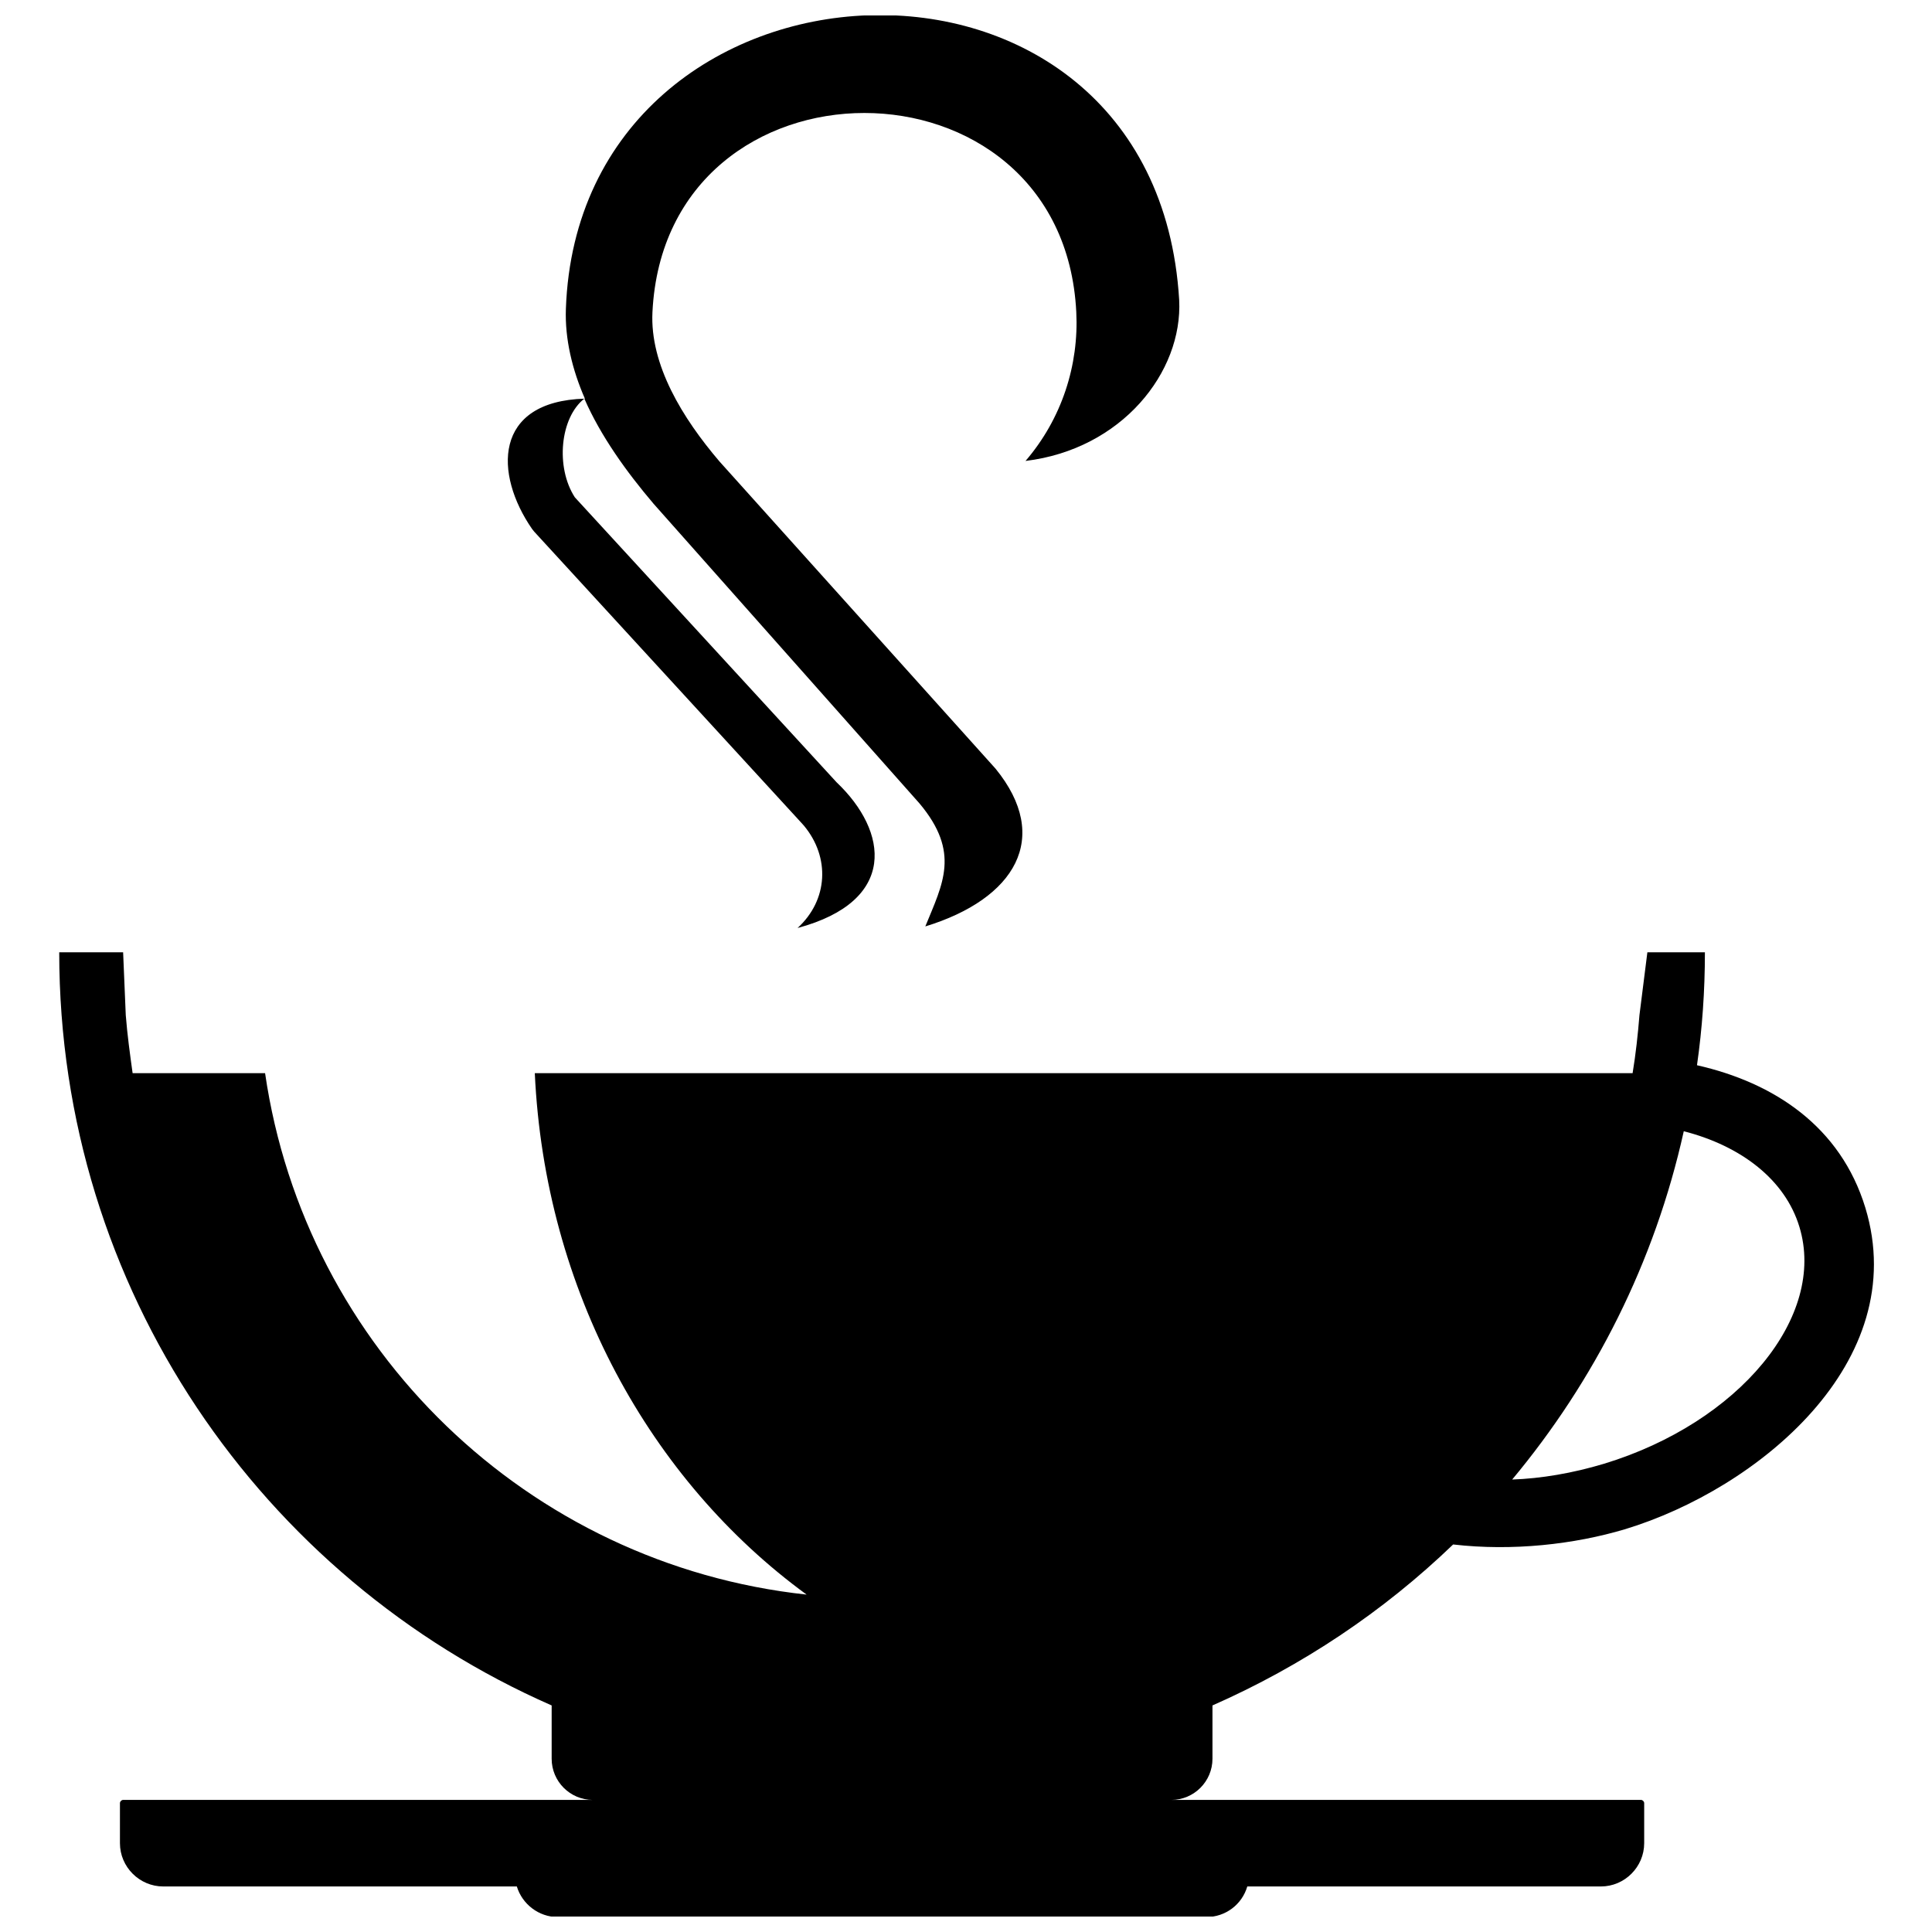 <?xml version="1.0" encoding="UTF-8"?>
<!-- The Best Svg Icon site in the world: iconSvg.co, Visit us! https://iconsvg.co -->
<svg width="800px" height="800px" version="1.1" viewBox="144 144 512 512" xmlns="http://www.w3.org/2000/svg">
 <defs>
  <clipPath id="a">
   <path d="m159 148.09h482v503.81h-482z"/>
  </clipPath>
 </defs>
 <g clip-path="url(#a)">
  <path d="m415.66 266.29c9.789-11.328 14.266-25.598 13.566-39.582-3.496-70.355-108.82-70.355-112.32 0-0.699 13.988 7.973 28.113 17.762 39.582l73.152 81.402c14.965 18.324 5.176 34.547-18.602 41.82 4.617-11.328 9.371-19.582-1.539-32.59l-70.496-79.445c-7.133-8.391-13.988-17.902-18.324-27.836-6.434 5.035-7.691 18.184-2.519 26.156l69.375 75.531c13.707 13.008 16.227 31.469-10.352 38.605 8.113-7.414 8.672-18.742 1.68-27.133-0.418-0.418-0.84-0.98-1.398-1.539l-70.074-76.367-0.559-0.699c-10.07-14.547-10.352-33.848 13.988-34.547-3.356-7.691-5.316-15.805-5.035-23.777 3.496-99.309 156.23-107.42 162.53-2.379 0.98 19.16-15.246 39.582-40.703 42.66zm-239.32 130.08h-16.645c0 89.238 53.711 165.89 130.5 199.59v14.125c0 6.016 4.894 10.91 10.91 10.91h-124.48c-0.418 0-0.84 0.418-0.84 0.84v10.629c0 6.293 5.176 11.469 11.469 11.469h93.711c1.398 4.617 5.734 8.113 10.91 8.113h171.76c5.176 0 9.512-3.356 10.91-8.113h93.711c6.293 0 11.469-5.176 11.469-11.469v-10.629c0-0.418-0.418-0.84-0.84-0.84h-124.48c6.016 0 10.91-4.894 10.91-10.91v-14.125c23.777-10.488 45.316-24.898 63.781-42.66 15.664 1.816 32.031 0 45.598-4.055 34.969-10.629 76.09-44.199 63.641-85.18-6.574-21.539-24.199-33.148-44.617-37.766 1.398-9.789 2.098-19.723 2.098-29.934h-15.246l-2.098 16.645c-0.418 5.176-0.98 10.352-1.816 15.387h-290.93c2.656 57.625 30.633 107.98 72.031 138.19-73.852-7.973-132.88-65.18-143.51-138.19h-35.105c-0.699-5.035-1.398-10.07-1.816-15.387l-0.699-16.645zm368.28 139.87c21.961-26.297 37.906-57.766 45.598-92.453 15.246 3.918 26.855 12.867 30.633 25.316 7.273 23.777-15.945 51.891-51.75 62.801-8.391 2.519-16.645 3.918-24.477 4.195z"/>
 </g>
</svg>